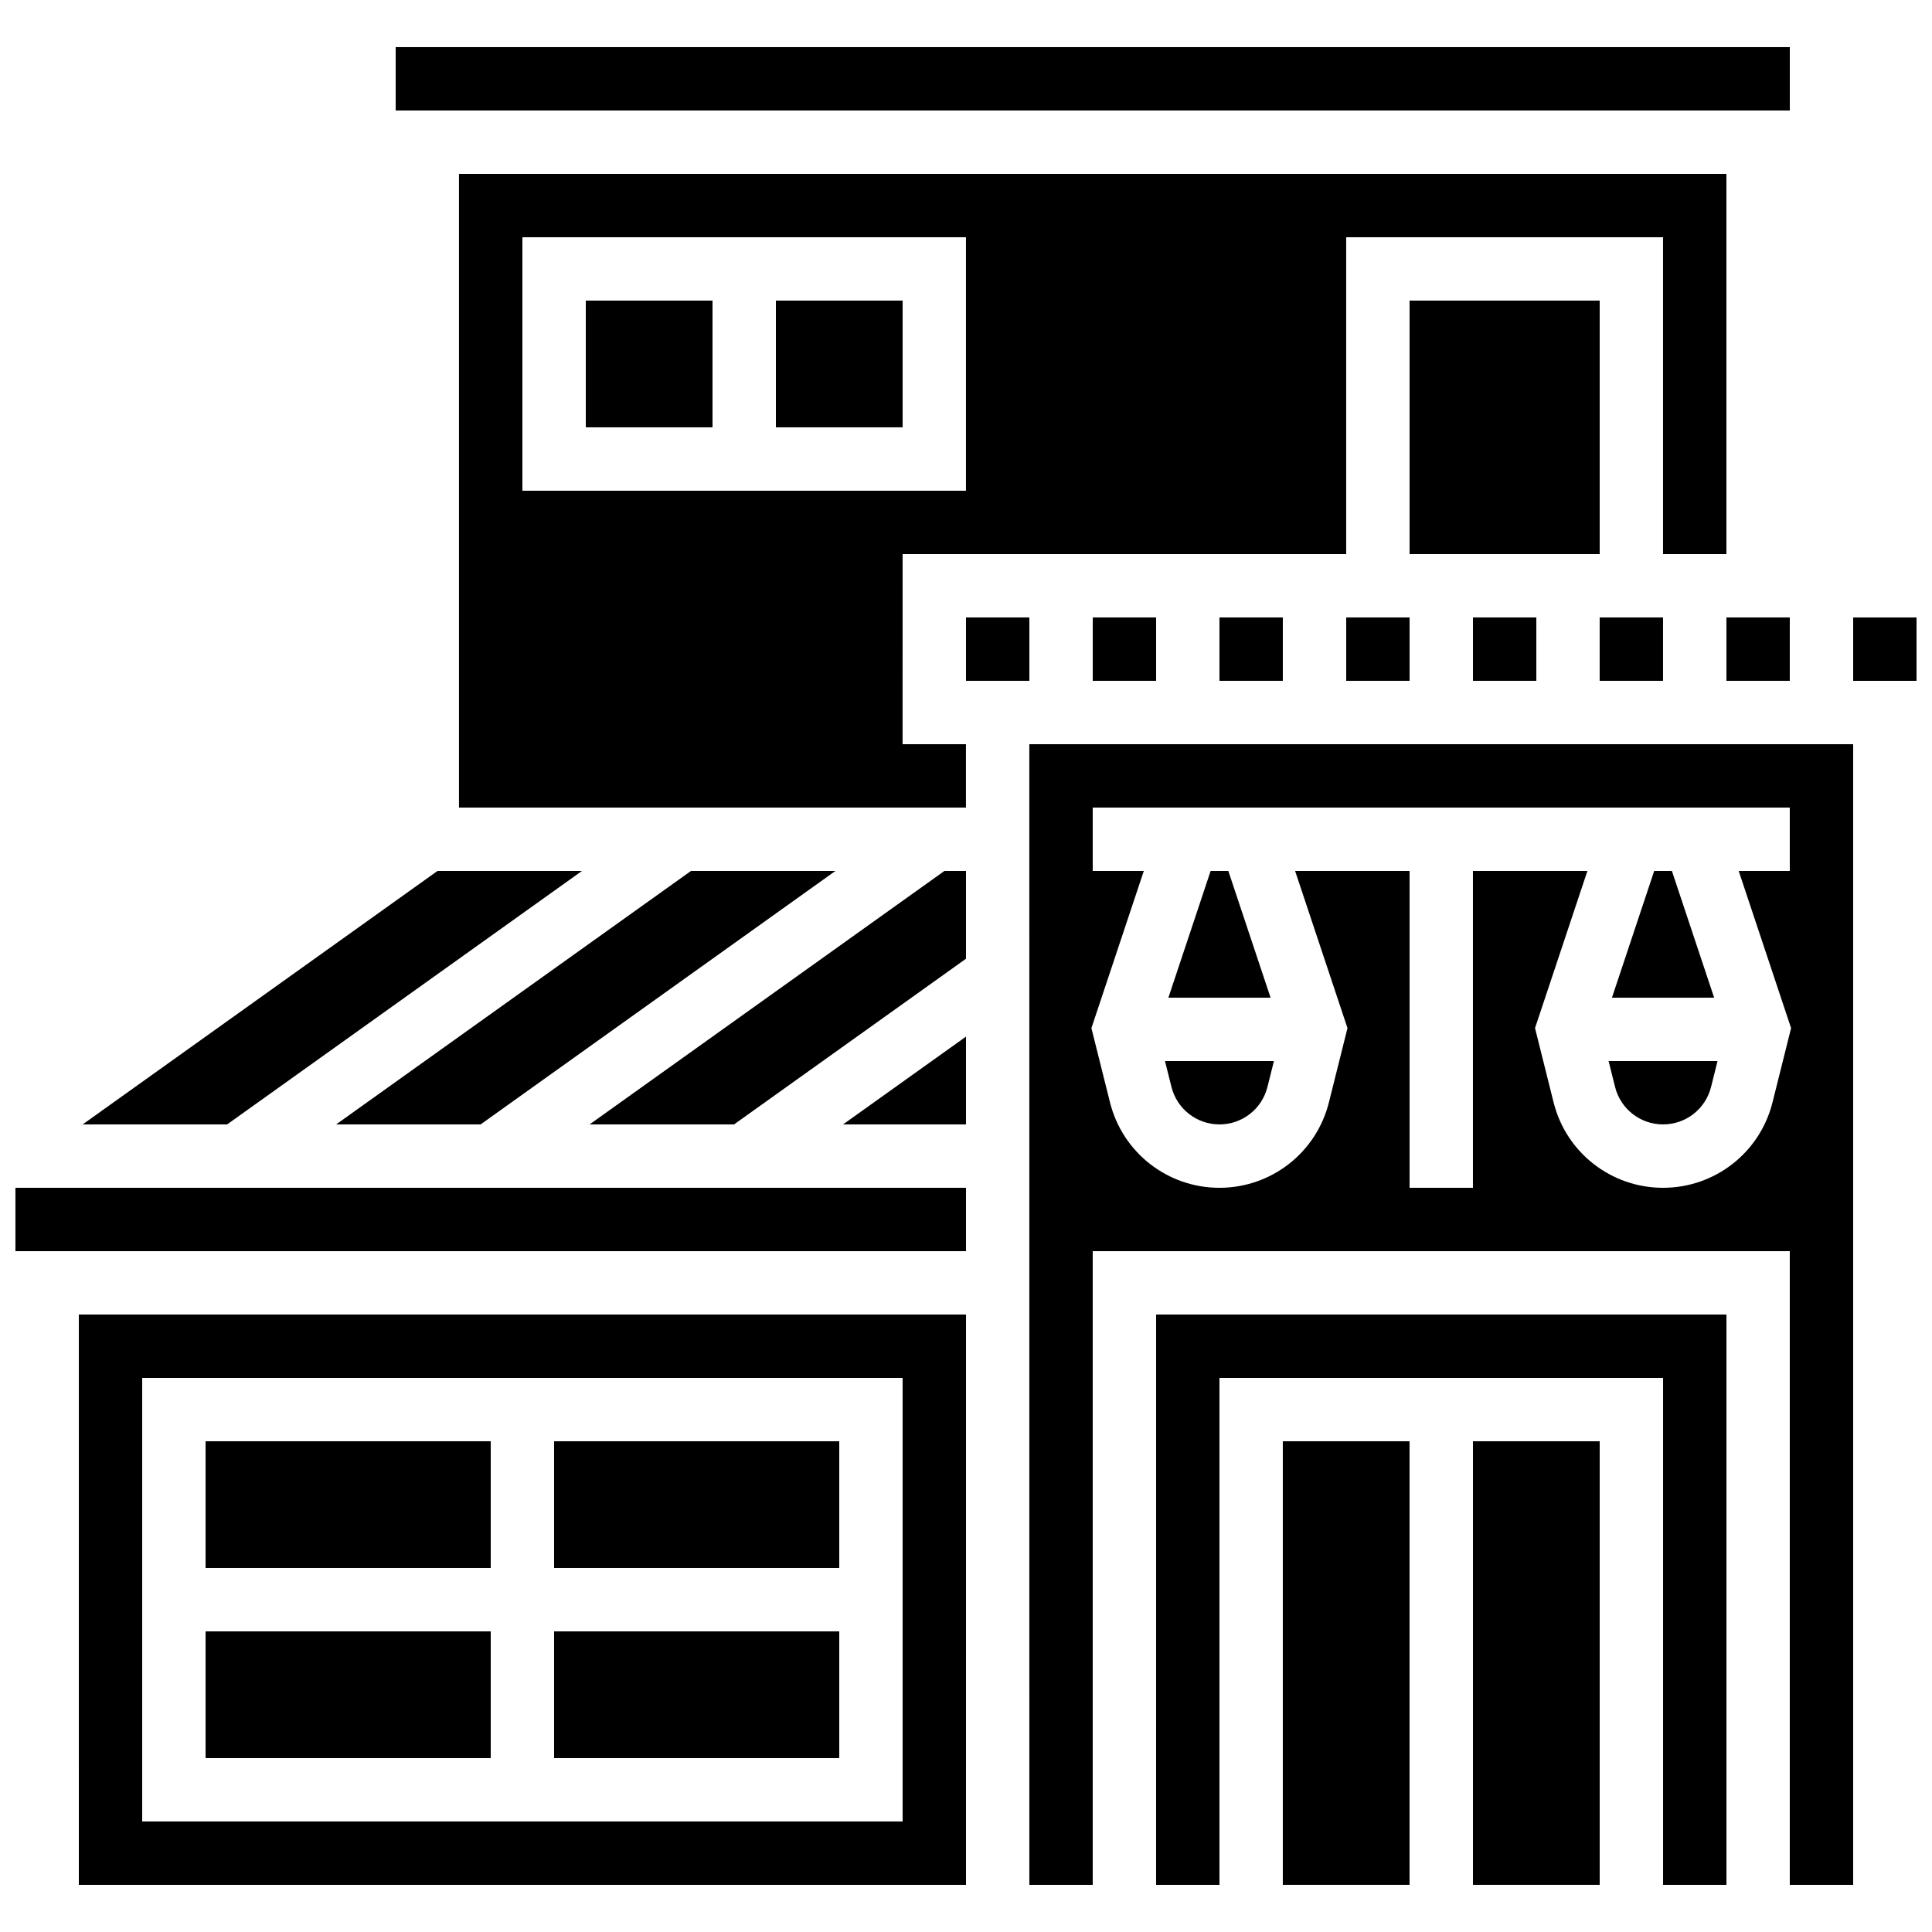 <?xml version="1.0" encoding="UTF-8"?>
<!-- Uploaded to: SVG Repo, www.svgrepo.com, Generator: SVG Repo Mixer Tools -->
<svg width="800px" height="800px" version="1.1" viewBox="144 144 512 512" xmlns="http://www.w3.org/2000/svg">
 <defs>
  <clipPath id="b">
   <path d="m148.09 458h251.91v18h-251.91z"/>
  </clipPath>
  <clipPath id="a">
   <path d="m635 307h16.902v18h-16.902z"/>
  </clipPath>
 </defs>
 <path d="m164.89 643.51h235.11l0.004-151.14h-235.11zm16.793-134.35h201.52v117.55h-201.52z"/>
 <path d="m400 441.98v-23.27l-32.578 23.27z"/>
 <g clip-path="url(#b)">
  <path d="m148.09 458.78h251.91v16.793h-251.91z"/>
 </g>
 <path d="m383.2 290.84h117.55l0.004-83.969h83.969v83.969h16.793v-100.76h-335.88v167.94h134.35v-16.793h-16.793zm-100.76-83.969h117.55v67.176h-117.55z"/>
 <path d="m601.52 307.63h16.793v16.793h-16.793z"/>
 <path d="m299.24 223.66h33.586v33.586h-33.586z"/>
 <path d="m517.55 223.66h50.383v67.176h-50.383z"/>
 <path d="m349.62 223.66h33.586v33.586h-33.586z"/>
 <path d="m298.23 374.81h-38.285l-94.043 67.176h38.281z"/>
 <path d="m365.4 374.81h-38.281l-94.043 67.176h38.281z"/>
 <path d="m248.86 156.49h369.46v16.793h-369.46z"/>
 <path d="m290.84 525.95h75.57v33.586h-75.57z"/>
 <path d="m290.84 576.33h75.57v33.586h-75.57z"/>
 <path d="m198.48 525.95h75.57v33.586h-75.57z"/>
 <path d="m198.48 576.33h75.57v33.586h-75.57z"/>
 <path d="m300.25 441.98h38.281l61.469-43.906v-23.27h-5.707z"/>
 <path d="m534.35 307.63h16.793v16.793h-16.793z"/>
 <path d="m584.73 441.98c6.027 0 11.258-4.086 12.719-9.93l1.715-6.863h-28.871l1.715 6.859c1.461 5.848 6.691 9.934 12.723 9.934z"/>
 <path d="m450.38 643.51h16.793v-134.35h117.56v134.35h16.793v-151.14h-151.14z"/>
 <path d="m469.52 374.81h-4.691l-11.195 33.586h27.082z"/>
 <path d="m416.79 643.51h16.793v-167.94h184.73v167.94h16.793v-302.29h-218.32zm16.793-268.7v-16.793h184.73v16.793h-13.539l13.883 41.648-4.918 19.668c-3.336 13.336-15.266 22.652-29.012 22.652-13.75 0-25.68-9.316-29.012-22.652l-4.918-19.668 13.883-41.648h-30.336v83.969h-16.793v-83.969h-30.336l13.883 41.648-4.918 19.668c-3.332 13.336-15.262 22.652-29.012 22.652s-25.68-9.316-29.012-22.652l-4.918-19.668 13.883-41.648z"/>
 <g clip-path="url(#a)">
  <path d="m635.11 307.63h16.793v16.793h-16.793z"/>
 </g>
 <path d="m534.35 525.95h33.586v117.55h-33.586z"/>
 <path d="m467.17 441.98c6.027 0 11.258-4.086 12.719-9.93l1.715-6.863h-28.871l1.715 6.859c1.465 5.848 6.695 9.934 12.723 9.934z"/>
 <path d="m587.07 374.81h-4.691l-11.195 33.586h27.082z"/>
 <path d="m467.17 307.63h16.793v16.793h-16.793z"/>
 <path d="m433.59 307.63h16.793v16.793h-16.793z"/>
 <path d="m483.96 525.95h33.586v117.55h-33.586z"/>
 <path d="m500.76 307.63h16.793v16.793h-16.793z"/>
 <path d="m400 307.63h16.793v16.793h-16.793z"/>
 <path d="m567.93 307.63h16.793v16.793h-16.793z"/>
</svg>